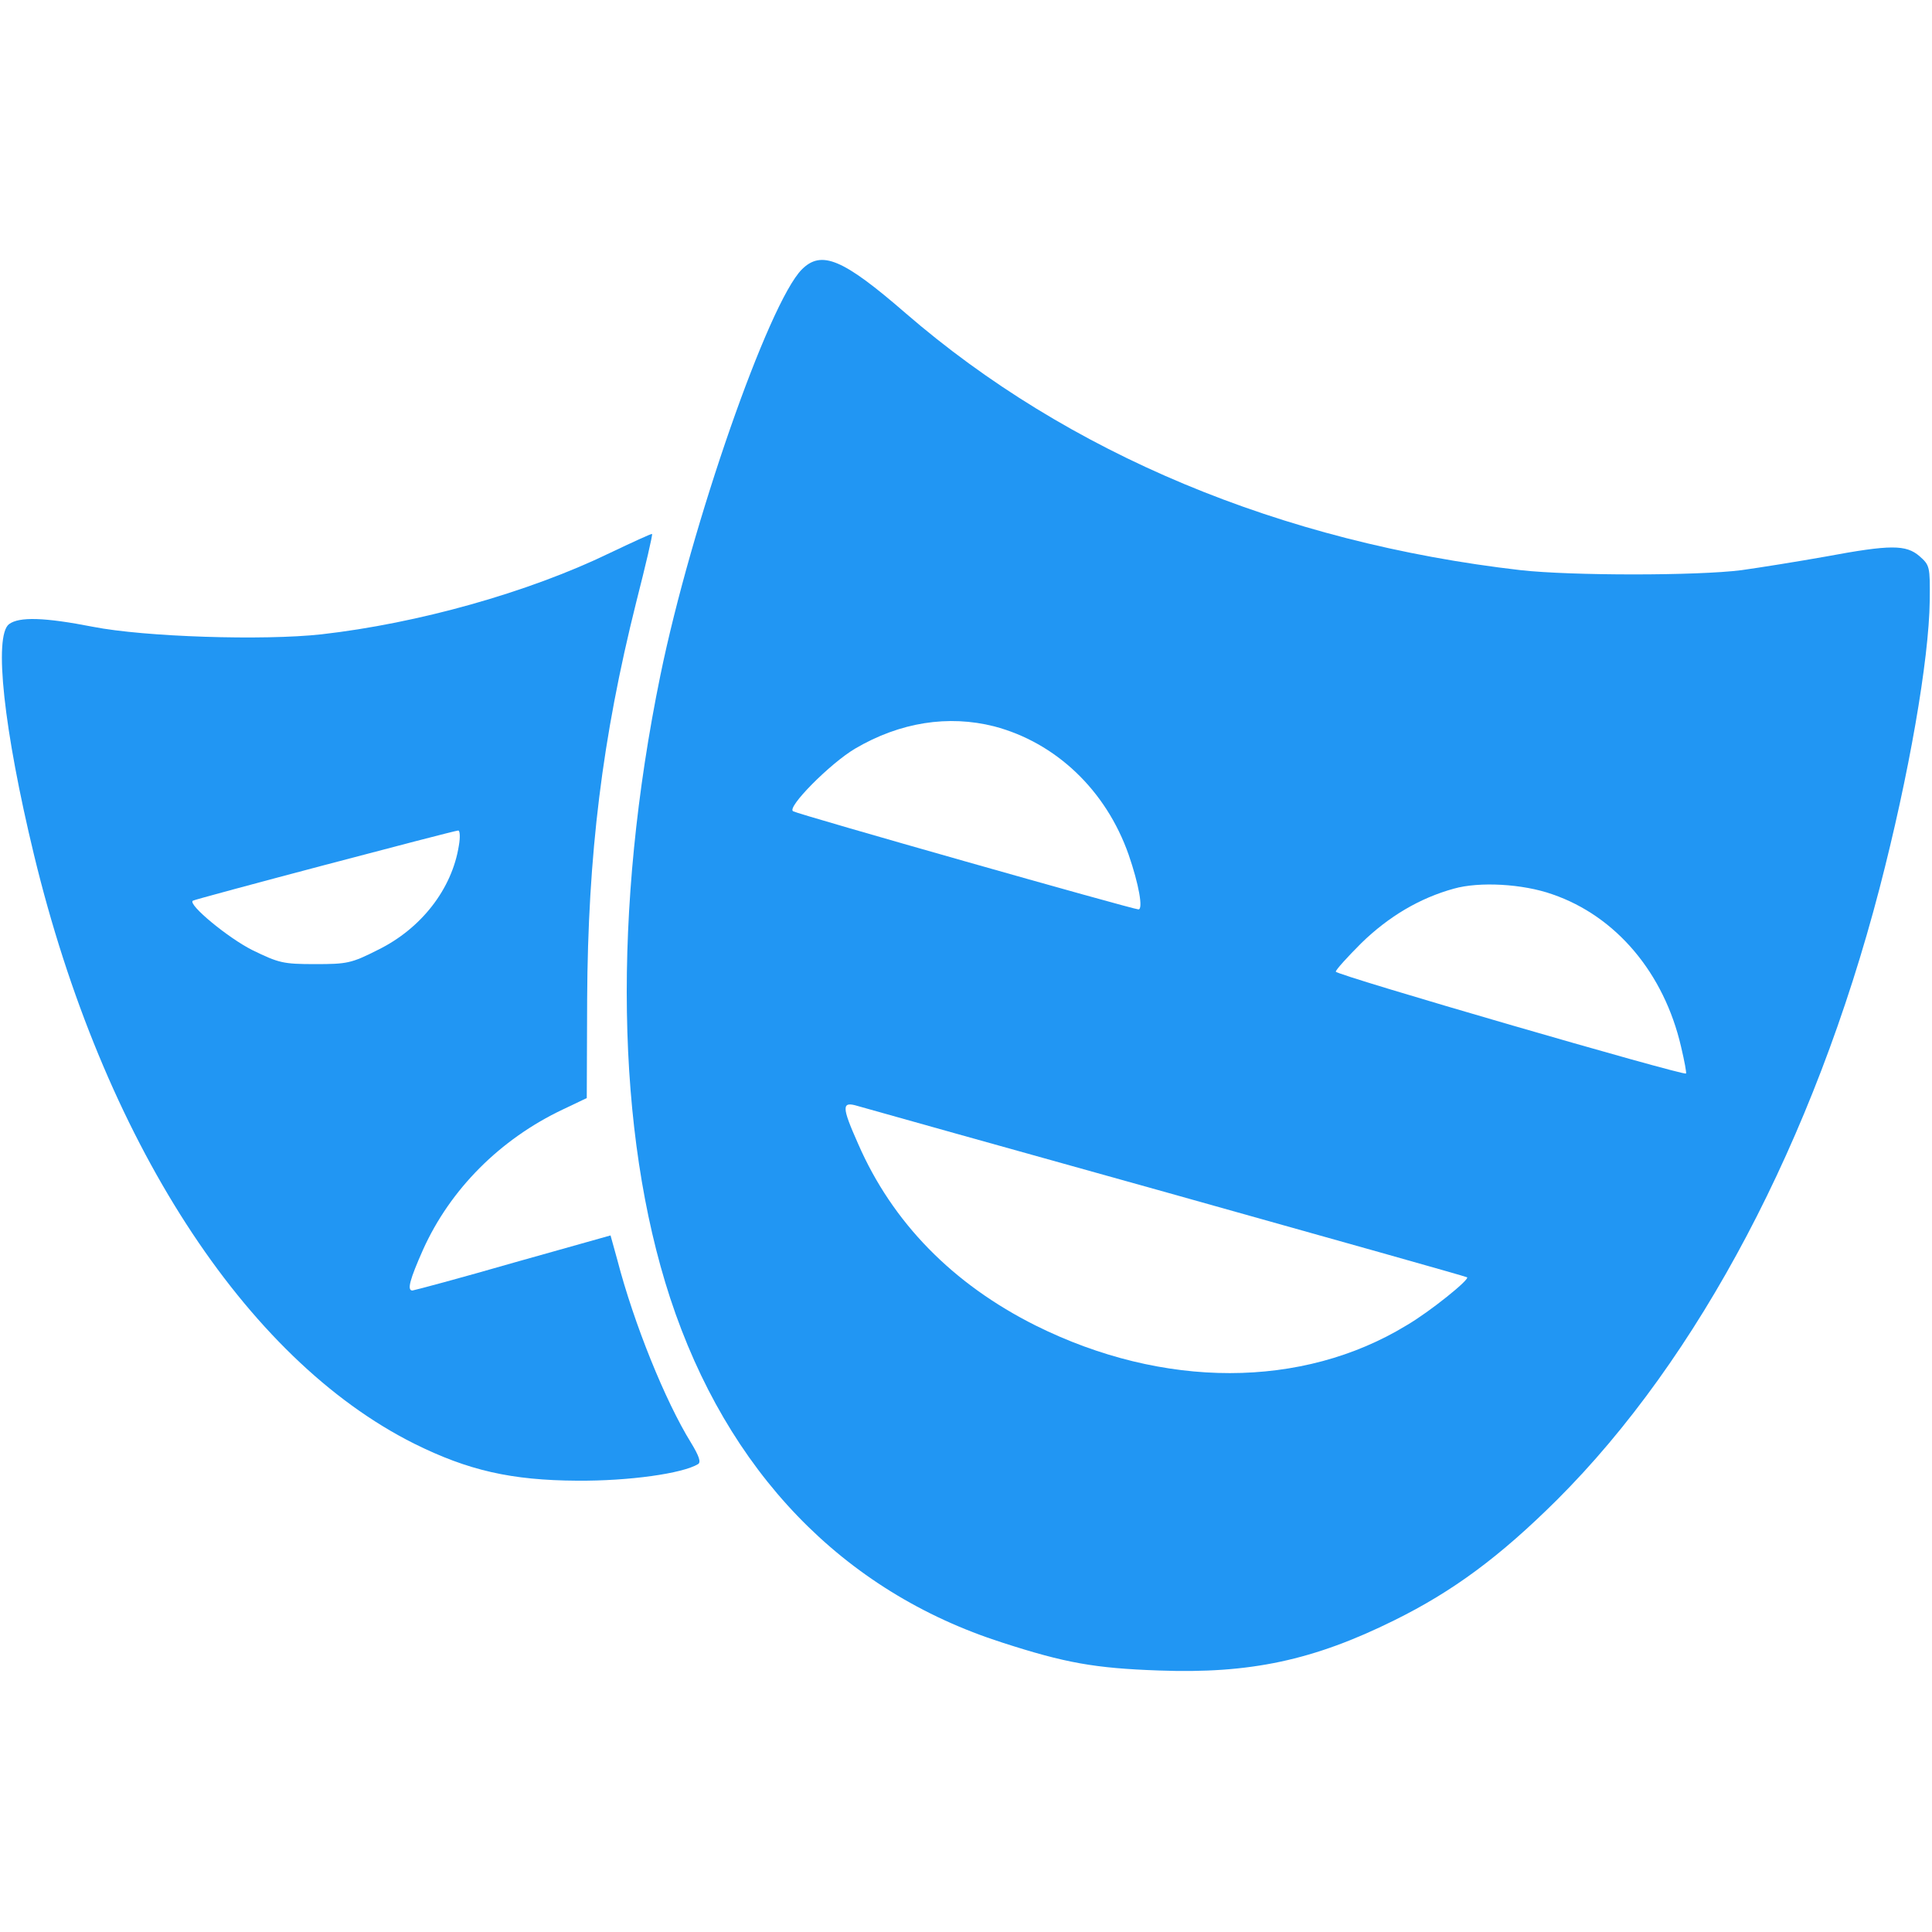 <?xml version="1.0" standalone="no"?>
<!DOCTYPE svg PUBLIC "-//W3C//DTD SVG 20010904//EN"
 "http://www.w3.org/TR/2001/REC-SVG-20010904/DTD/svg10.dtd">
<svg version="1.0" xmlns="http://www.w3.org/2000/svg"
 width="512pt" height="512pt" viewBox="0 0 512 512"
 preserveAspectRatio="xMidYMid meet">

<g transform="translate(0,512) scale(0.1,-0.1)"
fill="#2196f3" stroke="none">
<path d="M2125 4406 c-88 -88 -293 -676 -375 -1076 -127 -620 -118 -1210 26
-1650 151 -459 456 -777 880 -913 167 -54 245 -68 415 -74 242 -9 410 27 624
133 156 77 280 169 431 319 376 375 681 953 855 1621 78 300 131 605 133 762
1 91 0 94 -27 118 -36 31 -77 31 -249 -1 -73 -13 -173 -29 -223 -36 -117 -15
-451 -15 -585 0 -635 73 -1200 309 -1630 681 -166 144 -223 168 -275 116z
m510 -1211 c163 -43 296 -169 356 -340 27 -78 39 -145 26 -145 -14 0 -899 251
-915 260 -19 9 98 127 164 166 119 70 247 90 369 59z m1479 -445 c169 -58 296
-209 341 -404 9 -38 15 -70 13 -71 -7 -6 -928 261 -928 270 0 5 31 39 68 76
72 70 154 119 245 144 67 19 182 13 261 -15z m-1019 -791 c435 -122 791 -222
793 -224 7 -6 -100 -92 -160 -127 -277 -169 -645 -169 -983 -1 -220 110 -380
273 -471 482 -44 99 -44 113 -1 100 17 -5 388 -109 822 -230z"/>
<path d="M1615 3654 c-215 -104 -507 -186 -763 -215 -153 -17 -469 -7 -606 20
-128 25 -195 27 -222 7 -41 -31 -14 -280 66 -611 182 -753 558 -1336 1008
-1561 143 -71 257 -97 432 -98 137 -1 279 19 320 44 8 5 3 21 -19 57 -68 110
-151 315 -195 484 l-18 65 -256 -72 c-142 -41 -262 -73 -269 -74 -15 0 -7 29
28 108 72 160 204 293 371 372 l63 30 1 262 c2 384 40 692 130 1052 25 98 44
179 42 181 -2 1 -52 -22 -113 -51z m-399 -775 c-18 -115 -100 -220 -214 -276
-71 -36 -82 -38 -167 -38 -85 0 -96 3 -166 37 -64 32 -172 121 -158 131 4 4
689 185 703 186 5 1 6 -18 2 -40z"/>
</g>
</svg>
